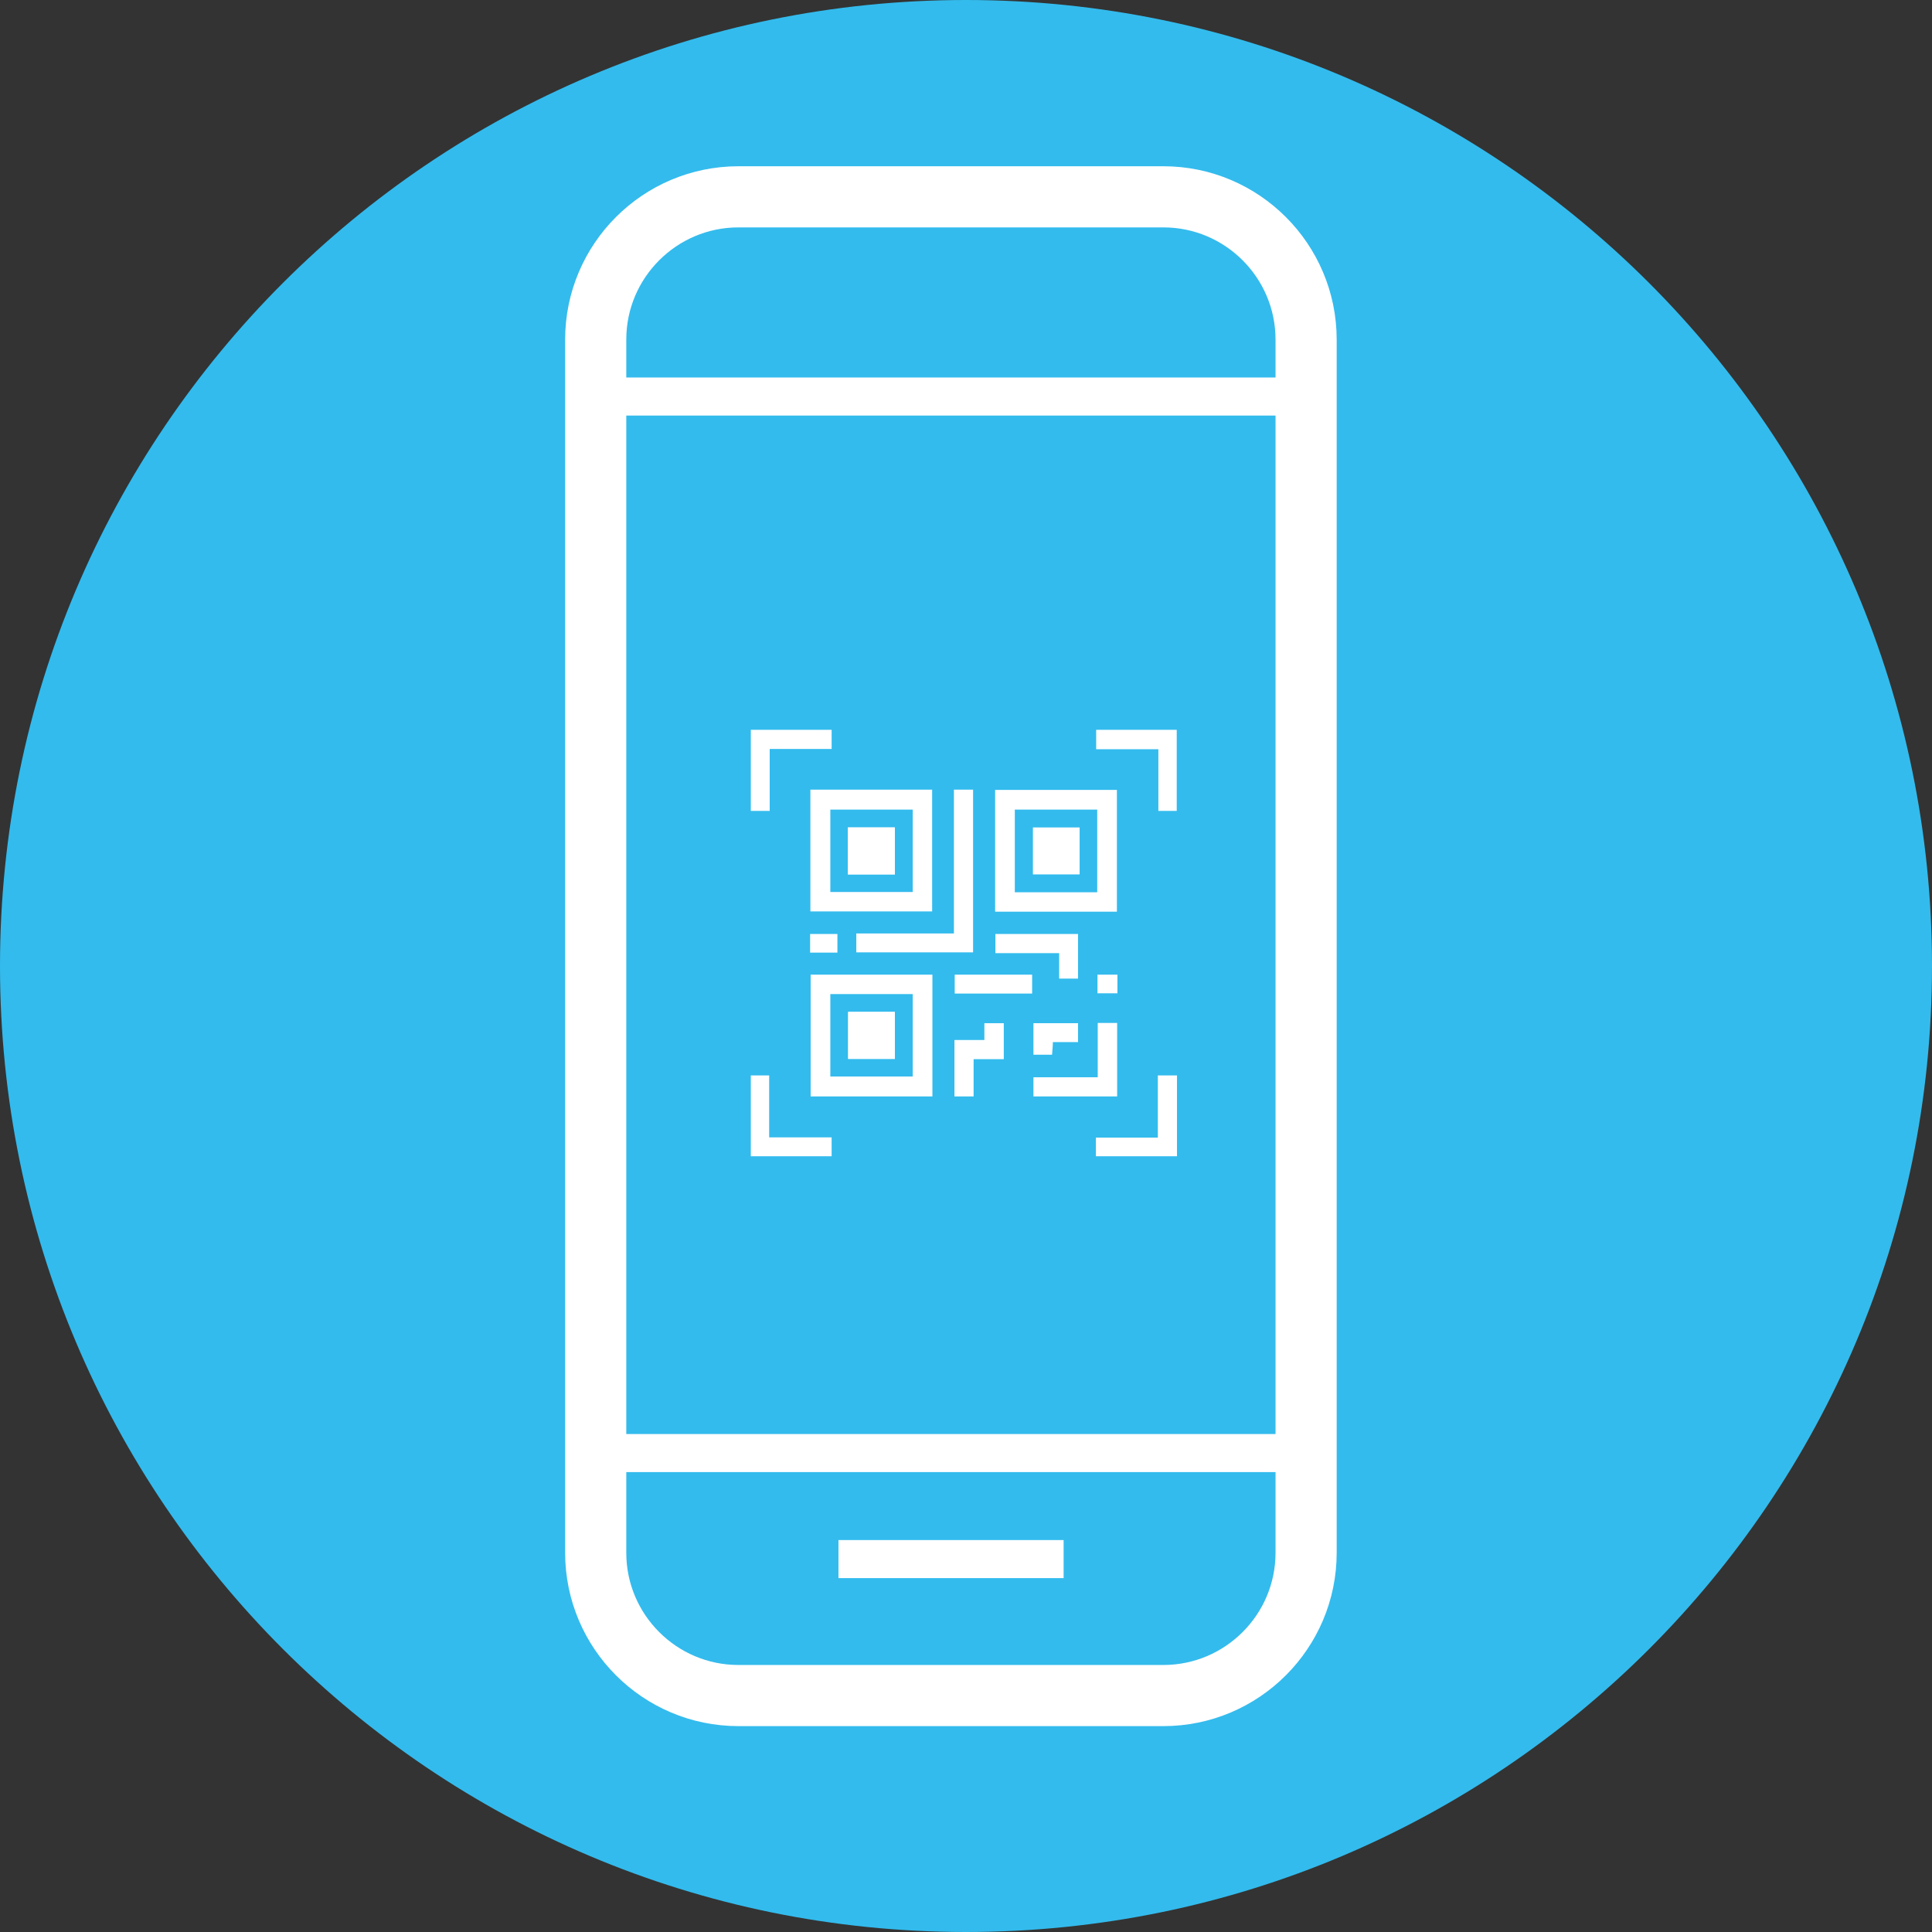 <?xml version="1.0" encoding="UTF-8"?>
<svg id="Capa_2" data-name="Capa 2" xmlns="http://www.w3.org/2000/svg" viewBox="0 0 73.62 73.62">
  <rect x="0" y="0" width="73.62" height="73.62" fill="#333333" stroke="none"/>
  <defs>
    <style>
      .cls-1 {
        fill: #fff;
      }

      .cls-2 {
        stroke-width: 2.33px;
      }

      .cls-2, .cls-3 {
        fill: none;
        stroke: #fff;
        stroke-miterlimit: 10;
      }

      .cls-3 {
        stroke-width: 1.45px;
      }

      .cls-4 {
        fill: #33bbed;
      }
    </style>
  </defs>
  <g id="Capa_1-2" data-name="Capa 1">
    <path class="cls-4" d="m0,36.81c0,20.33,16.48,36.81,36.81,36.81s36.81-16.48,36.81-36.81S57.14,0,36.81,0,0,16.48,0,36.81"/>
    <path class="cls-1" d="m30.88,30.09h4.64v4.64h-4.64v-4.64Zm.76,3.9h3.14v-3.14h-3.14v3.14Z"/>
    <path class="cls-1" d="m37.92,30.1h4.64v4.64h-4.64v-4.64Zm3.89.75h-3.14v3.15h3.14v-3.15Z"/>
    <path class="cls-1" d="m35.53,41.78h-4.64v-4.64h4.64v4.64Zm-3.89-.76h3.14v-3.14h-3.14v3.14Z"/>
    <polygon class="cls-1" points="36.35 30.09 37.08 30.09 37.08 36.29 32.63 36.29 32.63 35.57 36.35 35.57 36.35 30.09"/>
    <polygon class="cls-1" points="41.83 38.98 42.57 38.98 42.57 41.78 39.38 41.78 39.38 41.05 41.83 41.05 41.83 38.98"/>
    <polygon class="cls-1" points="28.61 27.81 31.69 27.81 31.69 28.54 29.33 28.54 29.33 30.9 28.61 30.9 28.61 27.81"/>
    <polygon class="cls-1" points="41.77 27.81 44.84 27.81 44.84 30.9 44.14 30.9 44.14 28.55 41.77 28.55 41.77 27.81"/>
    <polygon class="cls-1" points="29.31 43.34 31.69 43.34 31.69 44.06 28.61 44.06 28.61 40.98 29.31 40.98 29.31 43.34"/>
    <polygon class="cls-1" points="44.85 44.06 41.76 44.06 41.76 43.35 44.12 43.35 44.12 40.98 44.85 40.98 44.85 44.06"/>
    <polygon class="cls-1" points="40.36 36.32 37.93 36.32 37.93 35.59 41.08 35.59 41.08 37.29 40.36 37.29 40.36 36.32"/>
    <polygon class="cls-1" points="37.1 40.36 37.1 41.78 36.37 41.78 36.37 39.63 37.51 39.63 37.51 38.99 38.25 38.99 38.25 40.36 37.1 40.36"/>
    <rect class="cls-1" x="36.38" y="37.14" width="2.95" height=".72"/>
    <path class="cls-1" d="m41.08,39.71h-.96c0,.16-.02.31-.03.48h-.71v-1.2h1.7v.72Z"/>
    <rect class="cls-1" x="30.87" y="35.59" width="1.04" height=".71"/>
    <rect class="cls-1" x="41.82" y="37.14" width=".76" height=".71"/>
    <rect class="cls-1" x="32.31" y="31.53" width="1.79" height="1.79"/>
    <rect class="cls-1" x="32.32" y="38.56" width="1.78" height="1.79"/>
    <rect class="cls-1" x="32.31" y="31.53" width="1.79" height="1.79"/>
    <rect class="cls-1" x="39.36" y="31.53" width="1.78" height="1.79"/>
    <rect class="cls-1" x="32.32" y="38.56" width="1.78" height="1.79"/>
    <path class="cls-2" d="m28.14,7.5h16.19c3,0,5.44,2.44,5.44,5.44v46.23c0,3-2.44,5.44-5.44,5.44h-16.19c-3,0-5.44-2.44-5.44-5.44V12.94c0-3,2.44-5.44,5.44-5.44Z"/>
    <line class="cls-3" x1="22.61" y1="55.37" x2="49.87" y2="55.37"/>
    <line class="cls-3" x1="22.61" y1="15.11" x2="49.87" y2="15.11"/>
    <line class="cls-3" x1="31.95" y1="59.41" x2="40.53" y2="59.41"/>
  </g>
</svg>